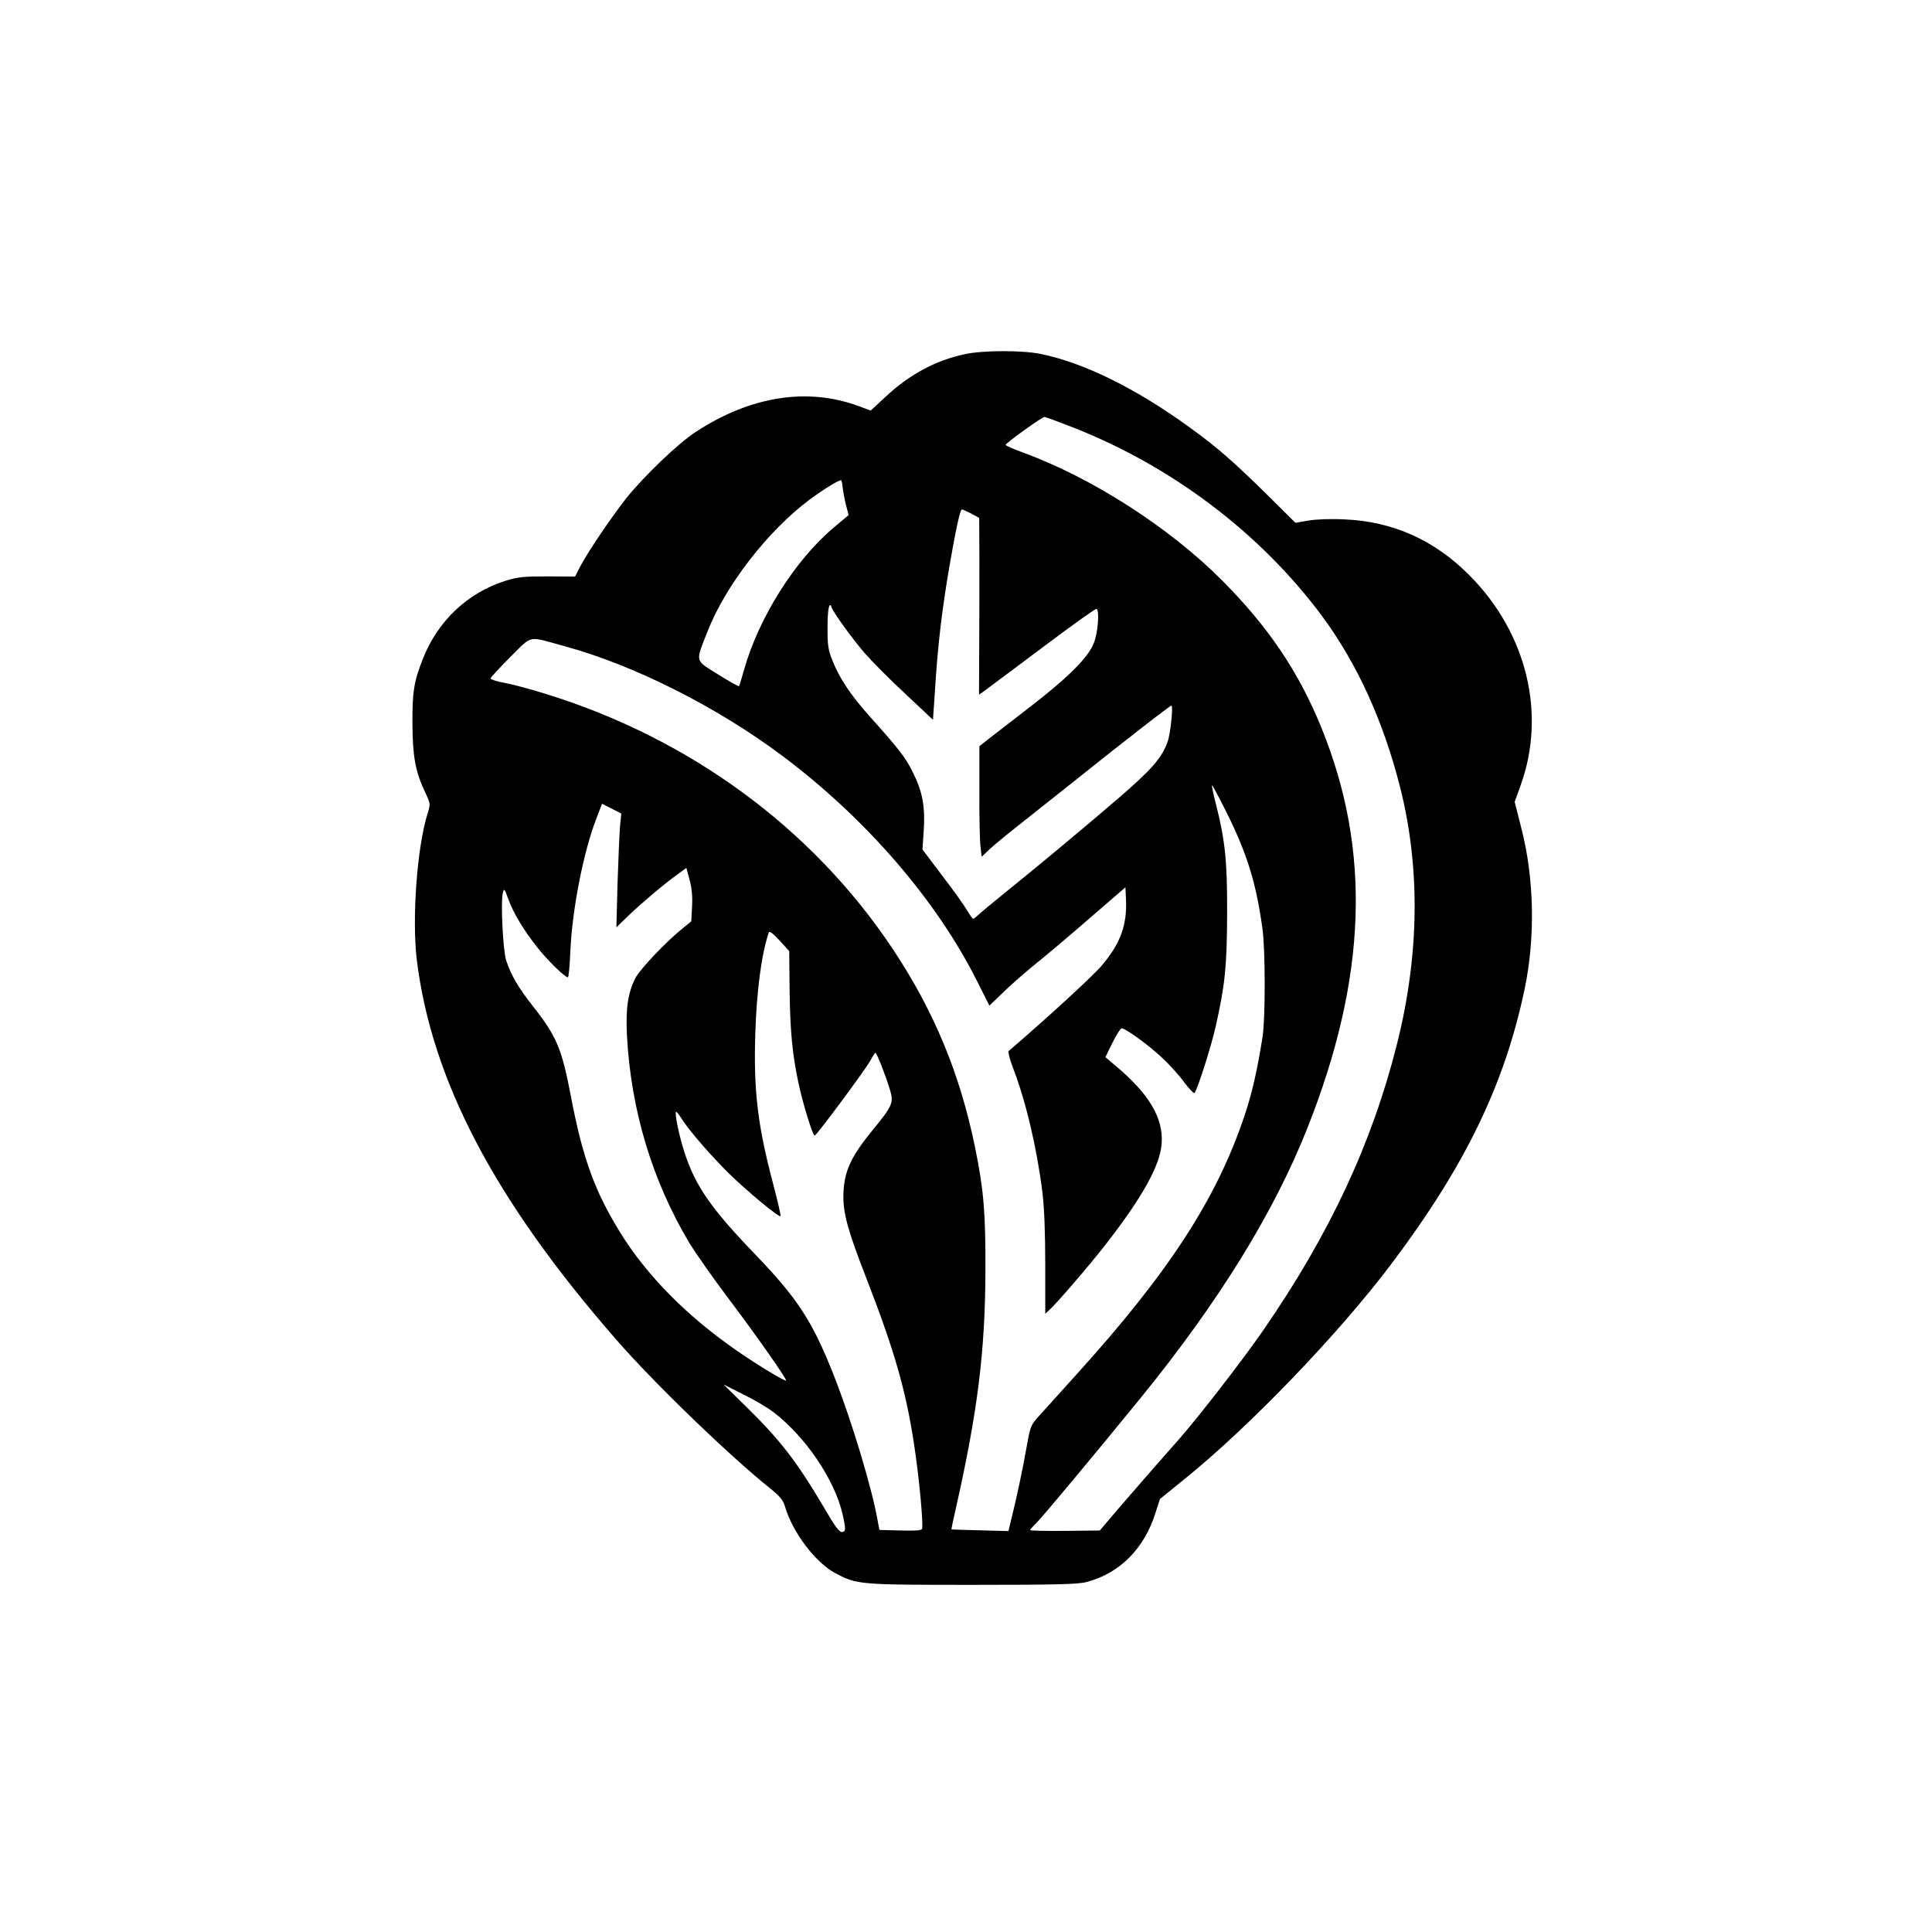 <?xml version="1.0" standalone="no"?>
<!DOCTYPE svg PUBLIC "-//W3C//DTD SVG 20010904//EN"
 "http://www.w3.org/TR/2001/REC-SVG-20010904/DTD/svg10.dtd">
<svg version="1.0" xmlns="http://www.w3.org/2000/svg"
 width="1024pt" height="1024pt" viewBox="0 0 1024 1024"
 preserveAspectRatio="xMidYMid meet">

<g transform="translate(0,1024) scale(0.1,-0.1)"
fill="#000000" stroke="none">
<path d="M5115 8363 c-154 -32 -295 -108 -419 -224 l-81 -75 -65 24 c-273 100
-573 52 -862 -137 -93 -60 -274 -234 -368 -351 -79 -100 -202 -282 -244 -361
l-28 -55 -147 1 c-126 0 -156 -3 -221 -23 -200 -63 -358 -211 -438 -412 -48
-121 -57 -177 -56 -345 1 -175 15 -254 69 -368 27 -57 27 -58 11 -110 -56
-179 -83 -556 -57 -774 79 -639 412 -1274 1057 -2013 200 -230 599 -615 815
-788 52 -42 69 -62 79 -95 40 -138 161 -298 267 -355 116 -61 125 -62 729 -62
444 0 559 3 603 15 176 46 307 178 366 369 l23 71 133 108 c342 276 818 771
1095 1140 390 518 599 950 705 1456 57 273 51 586 -18 853 l-35 138 31 86
c138 380 33 810 -270 1114 -185 187 -406 286 -660 297 -78 4 -151 1 -194 -6
l-69 -12 -150 149 c-177 174 -262 249 -407 354 -284 207 -562 345 -793 392
-96 20 -306 20 -401 -1z m576 -390 c525 -207 991 -561 1316 -998 186 -252 324
-554 414 -908 108 -428 102 -889 -17 -1362 -133 -528 -358 -1008 -708 -1515
-109 -158 -346 -464 -453 -585 -100 -112 -343 -392 -386 -444 l-28 -33 -184
-2 c-102 -1 -185 1 -185 4 0 4 14 19 31 36 29 27 313 368 555 665 413 508 706
982 883 1429 316 797 340 1471 75 2122 -121 298 -281 535 -529 784 -278 279
-690 543 -1052 675 -51 19 -93 37 -93 41 0 9 192 148 206 148 6 0 76 -26 155
-57z m-1224 -321 c2 -20 10 -61 17 -89 l14 -53 -80 -67 c-205 -173 -397 -478
-474 -752 -13 -46 -25 -86 -27 -88 -3 -2 -53 26 -112 63 -124 78 -120 61 -55
227 95 243 319 533 540 698 78 58 162 109 169 103 2 -2 6 -21 8 -42z m681
-134 l42 -23 1 -215 c0 -118 0 -329 -1 -469 l-1 -253 28 20 c15 11 154 114
308 230 154 116 283 208 287 205 16 -9 8 -123 -14 -180 -28 -76 -138 -186
-348 -347 -85 -66 -178 -138 -207 -160 l-52 -41 0 -240 c-1 -132 2 -264 6
-293 l6 -53 41 39 c23 21 84 72 136 113 52 41 183 145 290 230 305 244 531
419 539 419 10 0 -5 -149 -20 -190 -30 -86 -84 -148 -258 -298 -167 -144 -428
-362 -600 -500 -64 -52 -127 -104 -142 -118 -14 -13 -28 -24 -31 -24 -3 0 -18
21 -33 46 -15 26 -74 109 -132 184 l-104 138 7 99 c8 127 -6 206 -57 308 -38
79 -76 127 -233 302 -95 106 -158 200 -193 290 -24 59 -27 82 -27 175 0 97 9
144 21 110 11 -31 113 -171 178 -246 39 -44 136 -142 216 -216 l144 -135 12
177 c14 223 36 406 73 624 34 200 59 314 68 314 4 0 26 -10 50 -22z m-2152
-704 c366 -100 807 -322 1153 -582 439 -329 813 -761 1028 -1189 l67 -133 71
68 c38 38 115 105 170 150 55 44 186 154 290 245 l190 164 3 -64 c6 -136 -29
-233 -128 -350 -46 -55 -288 -277 -494 -454 -4 -4 5 -42 22 -86 69 -178 128
-429 157 -663 10 -83 15 -211 15 -384 l0 -259 21 19 c39 35 213 237 300 349
194 249 288 419 296 533 10 137 -67 266 -250 418 l-48 41 37 76 c21 42 43 77
49 77 20 0 147 -92 215 -157 39 -36 92 -95 117 -130 26 -34 50 -60 54 -56 16
18 89 247 113 355 49 219 59 315 60 593 1 280 -10 388 -59 582 -14 53 -23 98
-21 101 2 2 38 -66 80 -150 107 -216 154 -370 187 -608 16 -113 16 -474 1
-575 -29 -181 -55 -297 -97 -422 -148 -439 -399 -825 -884 -1362 -97 -107
-193 -214 -214 -237 -34 -39 -38 -51 -57 -160 -19 -110 -53 -269 -83 -389
l-12 -50 -150 4 c-82 2 -151 4 -152 5 -1 1 9 49 22 106 117 518 157 839 158
1270 1 297 -9 424 -54 644 -80 394 -219 729 -439 1059 -425 637 -1074 1114
-1840 1350 -80 25 -178 51 -217 58 -40 7 -73 18 -73 23 0 5 47 56 105 114 121
119 87 112 291 56z m290 -957 c-3 -40 -9 -175 -13 -302 l-6 -230 64 62 c71 68
193 171 262 220 l45 33 17 -64 c12 -44 16 -88 13 -141 l-4 -78 -44 -36 c-91
-73 -227 -217 -253 -266 -39 -79 -51 -159 -44 -303 21 -396 134 -771 332
-1102 32 -52 125 -185 208 -295 148 -196 309 -426 303 -432 -5 -6 -154 84
-256 155 -267 184 -480 399 -622 628 -137 222 -200 396 -263 728 -48 250 -75
314 -202 475 -77 98 -114 162 -140 240 -17 51 -30 312 -18 358 7 26 8 25 29
-32 27 -75 82 -166 156 -259 53 -67 144 -156 160 -156 4 0 10 62 13 138 10
224 69 525 138 704 l30 78 51 -26 51 -26 -7 -71z m899 -865 c3 -218 14 -336
47 -492 23 -110 76 -280 86 -279 10 1 267 347 294 396 13 24 25 43 28 43 7 0
54 -121 76 -193 22 -72 17 -85 -95 -222 -116 -142 -150 -221 -151 -348 0 -92
26 -186 120 -427 149 -384 210 -593 254 -880 27 -173 51 -432 43 -453 -3 -9
-34 -11 -115 -9 l-111 3 -7 37 c-29 174 -138 537 -235 783 -112 284 -190 405
-414 638 -239 248 -321 368 -378 546 -27 83 -52 204 -44 212 3 2 15 -13 28
-34 37 -60 159 -201 255 -295 96 -94 263 -232 271 -224 3 2 -16 83 -41 178
-80 304 -102 486 -93 783 7 234 33 429 72 543 3 9 24 -7 57 -43 l51 -56 2
-207z m-85 -2237 c169 -130 322 -355 365 -537 19 -83 19 -98 -4 -98 -13 0 -38
34 -85 115 -152 258 -237 369 -425 553 l-116 114 105 -53 c58 -28 130 -71 160
-94z"/>
</g>
</svg>
